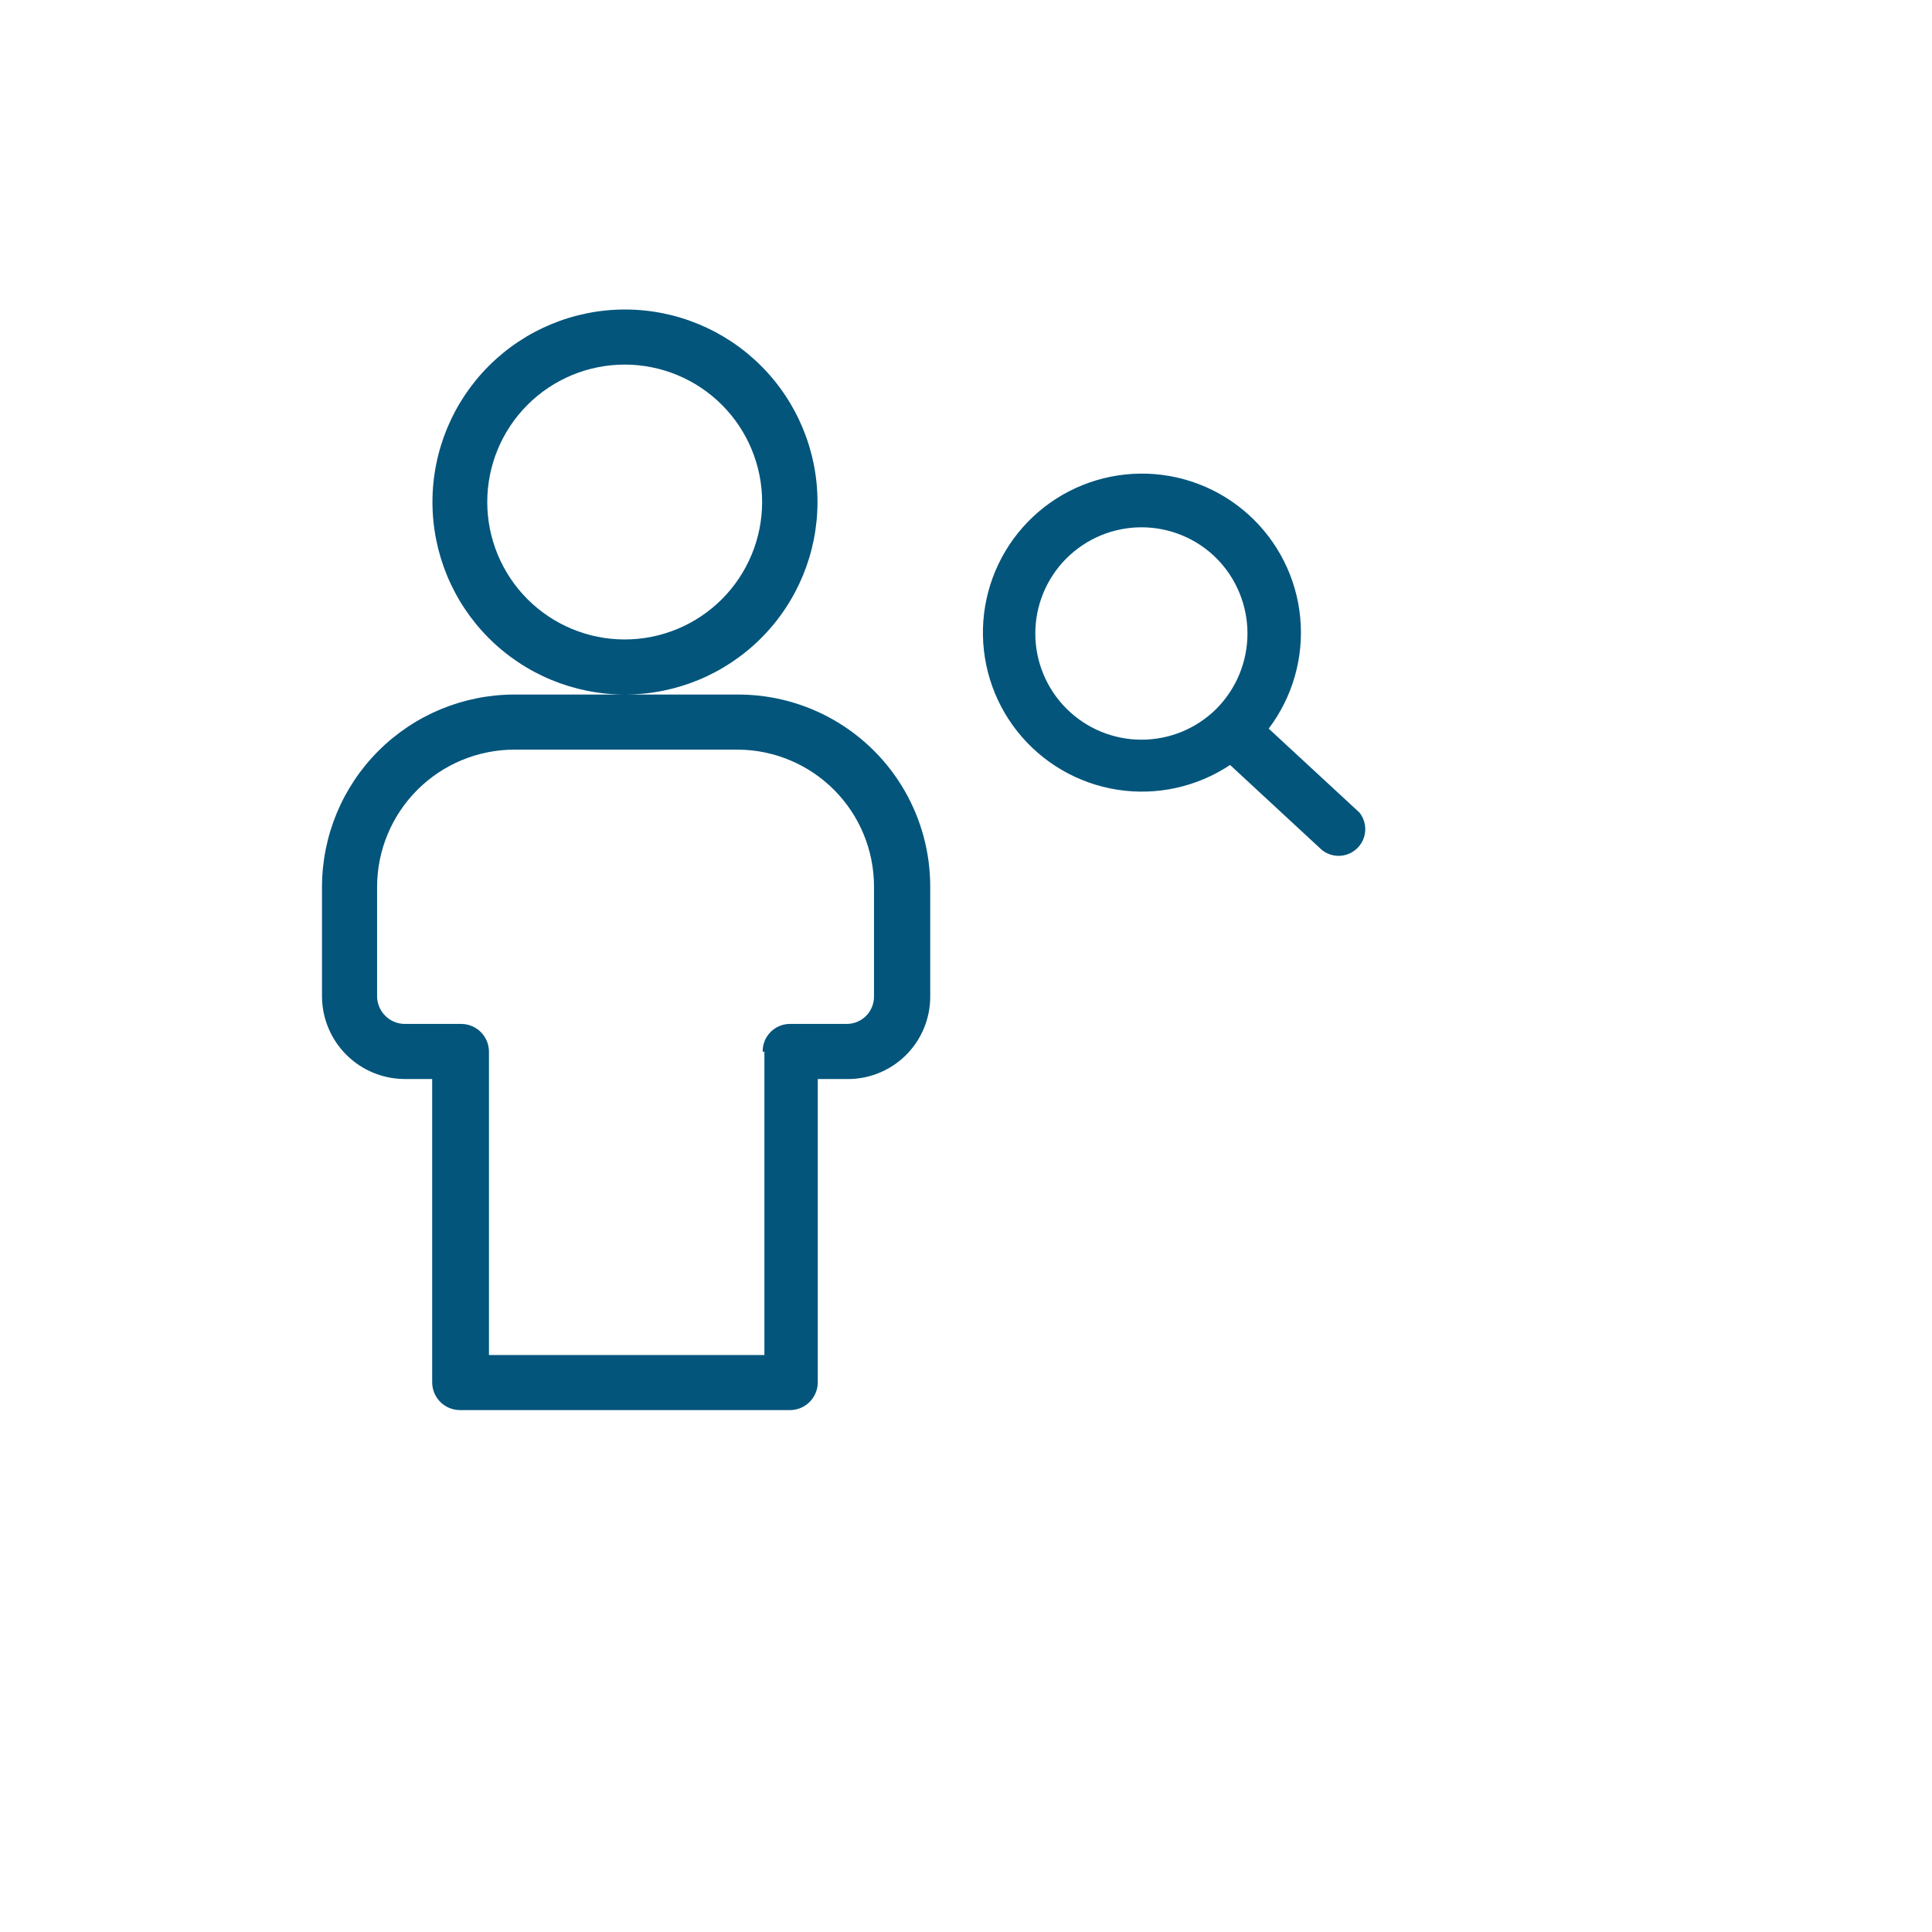 <?xml version="1.0" encoding="UTF-8"?>
<svg xmlns="http://www.w3.org/2000/svg" overflow="hidden" viewBox="0 0 34.02 34.02" width="60" height="60"><defs><clipPath id="a"><path fill="none" d="M11 12.23a3.39 3.39 0 1 1 .01 0H11zM7.61 19h-.48a1.46 1.46 0 0 1-1.46-1.45v-1.94a3.39 3.39 0 0 1 3.39-3.38H13a3.38 3.38 0 0 1 3.38 3.38v1.94a1.45 1.45 0 0 1-1.5 1.45h-.48v5.34c0 .27-.22.49-.49.49H8.1a.49.49 0 0 1-.49-.49V19zM11 11.26a2.42 2.42 0 1 0 0-4.84 2.42 2.42 0 0 0 0 4.84zm2.43 7.26a.48.48 0 0 1 .47-.49h1.01a.48.48 0 0 0 .48-.48v-1.94A2.41 2.41 0 0 0 13 13.2H9.06a2.42 2.42 0 0 0-2.42 2.41v1.94a.49.49 0 0 0 .49.48h1a.49.49 0 0 1 .48.49v5.34h4.85v-5.34z"/></clipPath><clipPath id="b"><path fill="none" d="M21.42 9.83a1.87 1.87 0 1 0 0 2.65 1.88 1.88 0 0 0 0-2.65zm.92 3l1.6 1.48a.47.47 0 0 1-.66.66l-1.62-1.5a2.8 2.8 0 1 1 .68-.64z"/></clipPath></defs><g clip-path="url(#a)"><path fill="#03557C" d="M.83.6h20.35v29.07H.83z"/></g><g clip-path="url(#b)"><path fill="#03557C" d="M12.46 3.51h16.47v16.47H12.46z"/></g></svg>
